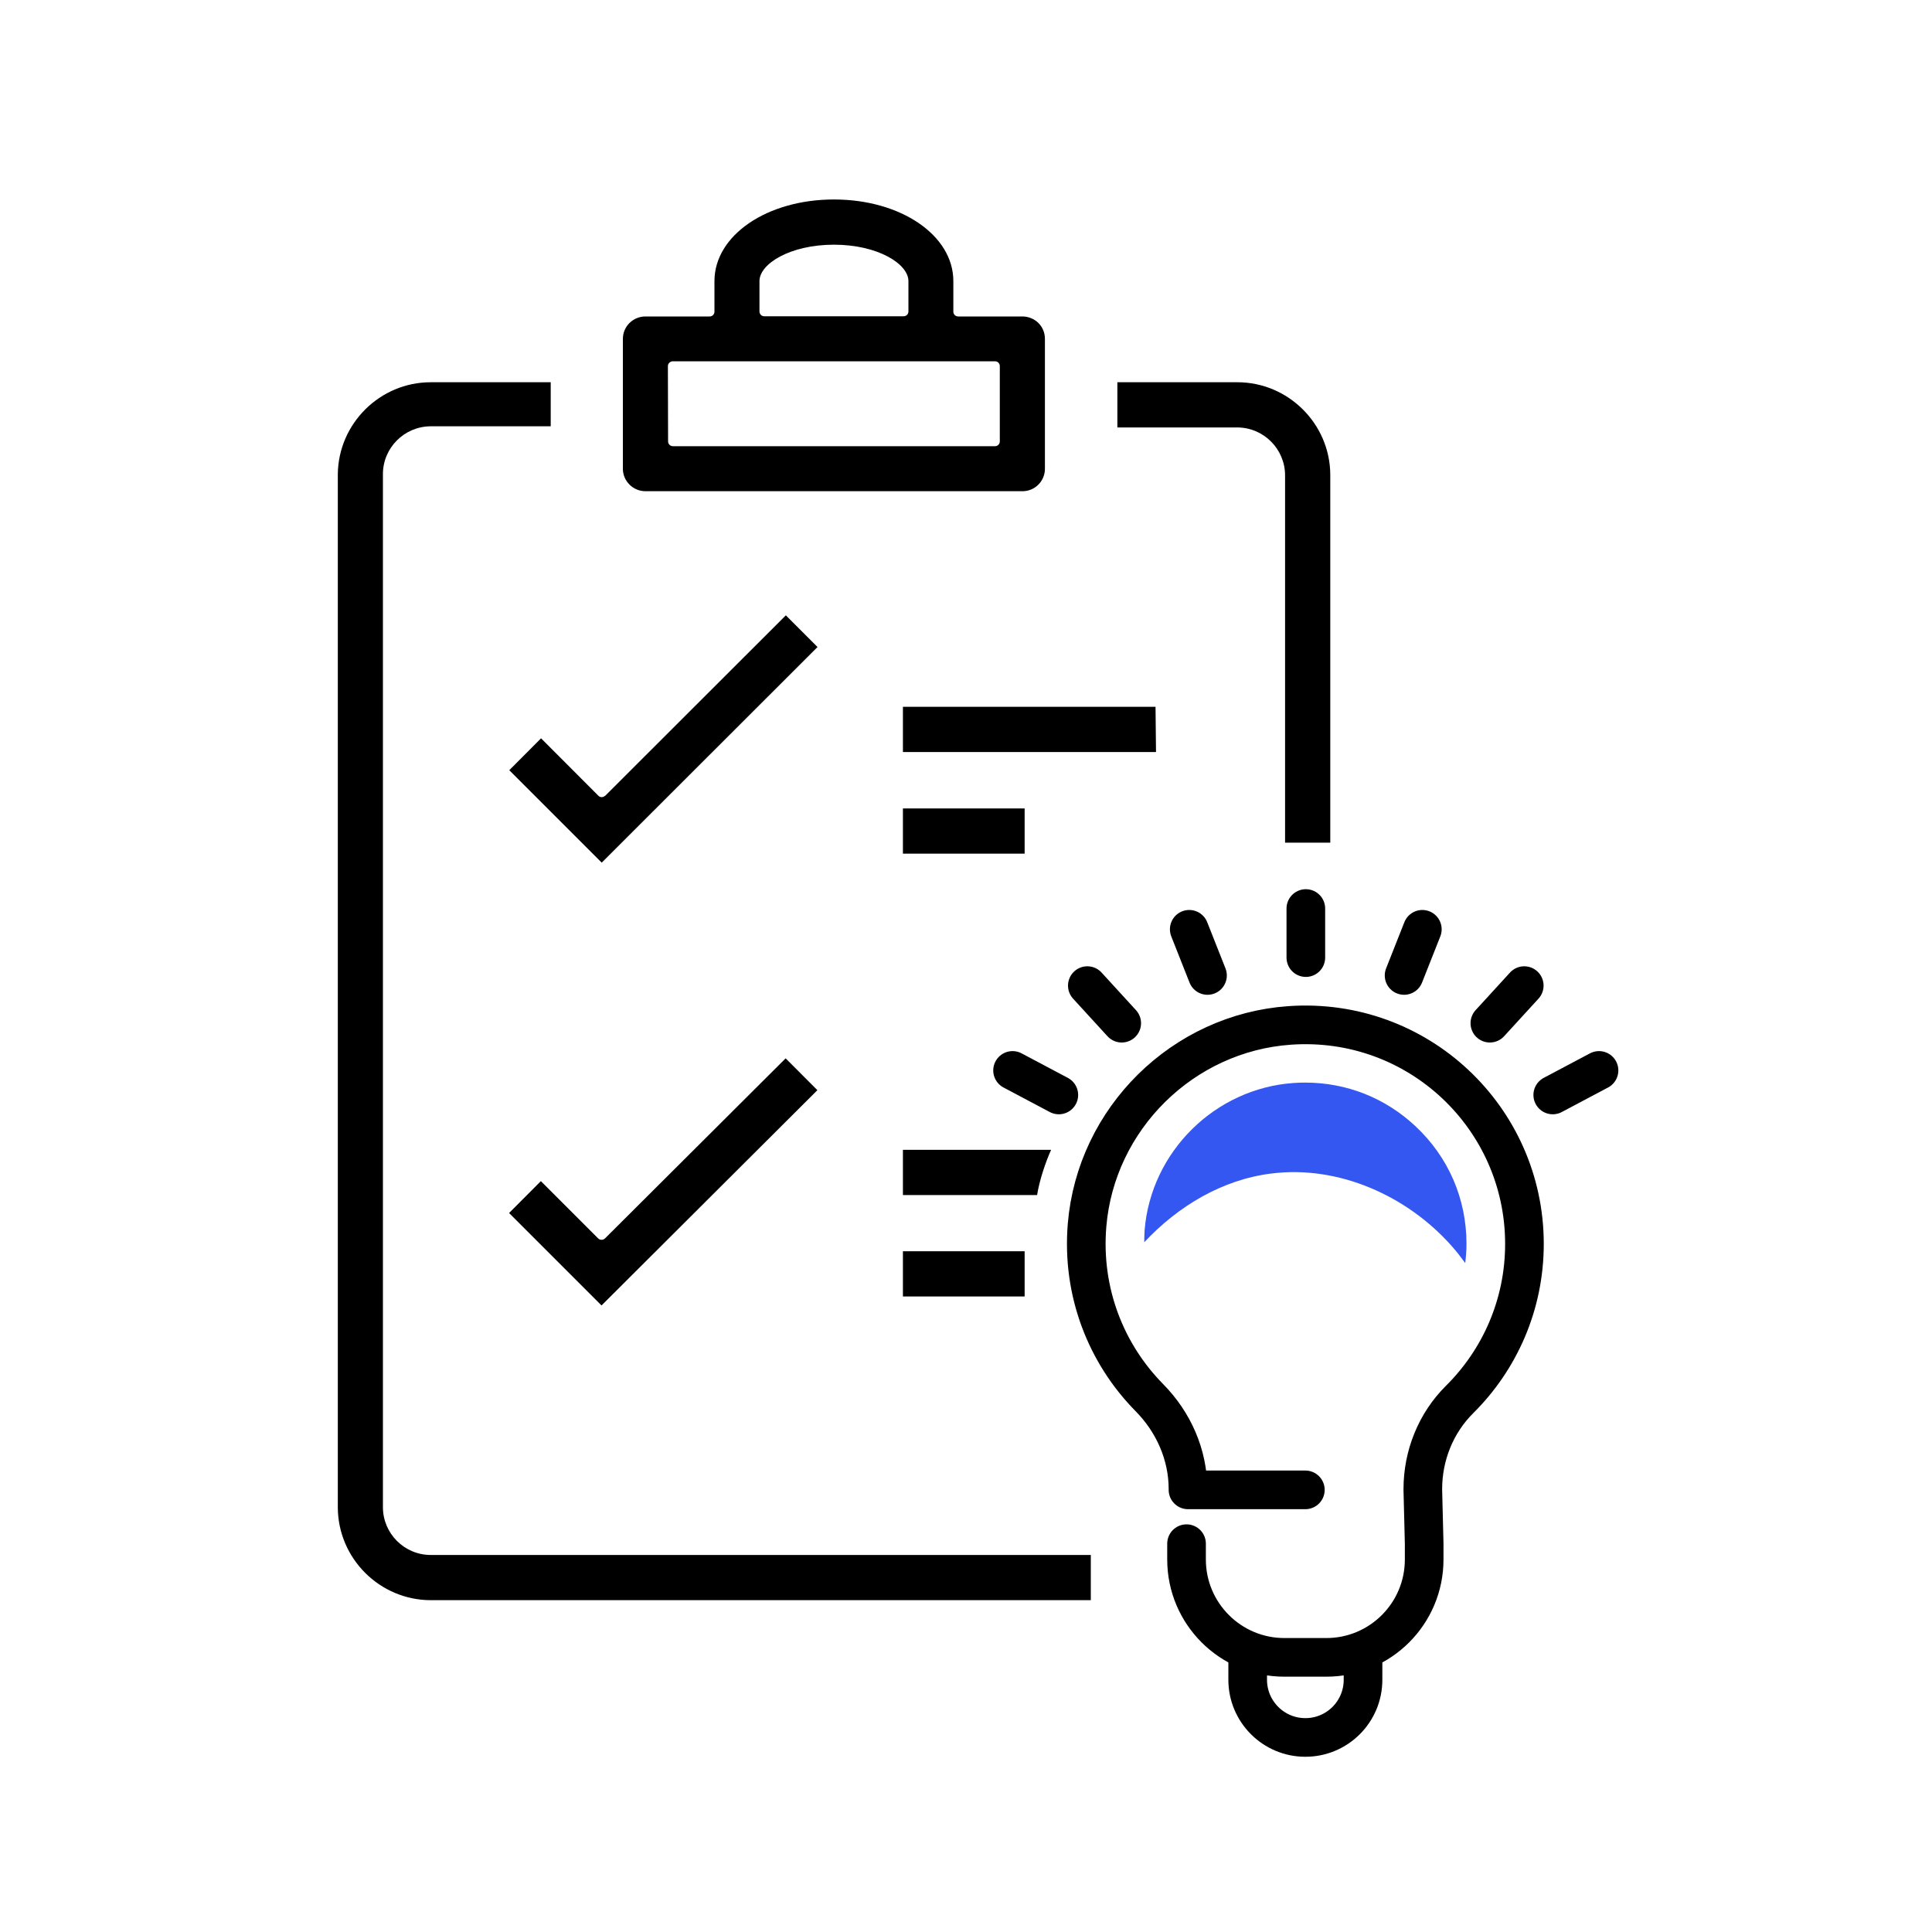 <?xml version="1.0" encoding="UTF-8"?>
<svg id="Icon_Set" data-name="Icon Set" xmlns="http://www.w3.org/2000/svg" viewBox="0 0 200 200">
  <defs>
    <style>
      .cls-1 {
        fill: none;
        stroke: #000;
        stroke-linecap: round;
        stroke-linejoin: round;
        stroke-width: 4px;
      }

      .cls-2 {
        fill: #3457f1;
        fill-rule: evenodd;
      }

      .cls-2, .cls-3 {
        stroke-width: 0px;
      }
    </style>
  </defs>
  <g>
    <path class="cls-1" d="m122.83,159.8v1.64c0,5.59,4.54,10.13,10.13,10.13h4.34c5.6,0,10.13-4.54,10.13-10.13v-1.64l-.14-5.57v-.08c0-3.47,1.34-6.83,3.81-9.28,4.14-4.11,6.71-9.8,6.71-16.1,0-13.06-11.03-23.54-24.29-22.62-11.07.76-20.08,9.65-20.99,20.7-.57,6.95,2,13.31,6.44,17.82,2.51,2.54,4.01,5.91,4.01,9.48v.08h12.15m-5.97,17.56v2.1c0,3.29,2.67,5.97,5.97,5.97s5.97-2.67,5.97-5.97v-2.12m-5.92-72.64v-5.08m-10.18,6.93l-1.89-4.78m-6.99,9.72l-3.56-3.89m-2.95,11.32l-4.79-2.54m40.53-9.83l1.89-4.78m6.99,9.72l3.56-3.89m2.95,11.32l4.79-2.54"/>
    <path class="cls-2" d="m131.63,121.48c6.92-.87,14.03,2.29,18.65,7.51.5.56.96,1.16,1.4,1.76.08-.66.13-1.32.13-1.99,0-4.68-1.88-9.01-5.31-12.2-3.12-2.92-7.13-4.49-11.38-4.49-.4,0-.8.01-1.2.04-8.13.56-14.76,7.1-15.43,15.22-.03.42-.03.85-.04,1.27,3.52-3.76,8.09-6.49,13.17-7.12"/>
  </g>
  <g>
    <rect class="cls-3" x="93.47" y="83.69" width="12.6" height="4.68"/>
    <rect class="cls-3" x="93.47" y="129.53" width="12.6" height="4.68"/>
    <path class="cls-3" d="m86.33,20.65c-6.93,0-12.37,3.71-12.37,8.45v3.16c0,.28-.22.5-.5.5h-6.64c-1.3,0-2.34,1.04-2.34,2.32v13.45c0,.62.25,1.21.7,1.65.44.43,1.02.67,1.64.67h39.03c1.28,0,2.32-1.04,2.32-2.32v-13.45c0-.65-.25-1.23-.69-1.66s-1.06-.66-1.63-.66h-6.66c-.28,0-.5-.22-.5-.5v-3.16c0-4.74-5.43-8.45-12.36-8.45Zm-7.71,8.45c0-1.79,3.17-3.77,7.71-3.77s7.71,1.99,7.71,3.77v3.14c0,.28-.22.5-.5.5h-14.42c-.28,0-.5-.22-.5-.5v-3.14Zm24.38,8.3c.28,0,.5.22.5.5v7.79c0,.28-.22.5-.5.5h-33.34c-.28,0-.5-.22-.5-.5l-.02-7.79c0-.13.05-.26.15-.35.09-.09.22-.15.35-.15h33.35Z"/>
    <path class="cls-3" d="m93.47,119.03v4.68h13.89c.24-1.51.86-3.37,1.45-4.68h-15.34Z"/>
    <path class="cls-3" d="m84.62,112.86l-3.29-3.3-18.7,18.64c-.2.19-.51.19-.71,0l-5.93-5.93-3.29,3.3,9.57,9.57,22.34-22.28Z"/>
    <path class="cls-3" d="m137.71,87.23v-38.13c-.05-5.25-4.36-9.53-9.62-9.53,0,0,0,0-.02,0h-12.4v4.68h12.4c2.74,0,4.96,2.23,4.96,4.96v38.02h4.68Z"/>
    <polygon class="cls-3" points="93.47 73.17 93.47 77.85 119.67 77.85 119.62 73.17 93.47 73.17"/>
    <path class="cls-3" d="m44.59,39.57c-5.26,0-9.57,4.28-9.62,9.53v106.93c.01,5.29,4.33,9.61,9.62,9.62h68.33v-4.68H44.59c-2.73,0-4.95-2.22-4.95-4.95V49.1c-.01-2.73,2.2-4.95,4.93-4.97h12.44v-4.56h-12.42Z"/>
    <path class="cls-3" d="m62.64,82.37c-.09.09-.22.15-.35.15h0c-.13,0-.26-.05-.35-.15l-5.93-5.94-3.29,3.3,9.57,9.57,22.34-22.32-3.28-3.28-18.7,18.68Z"/>
  </g>
</svg>